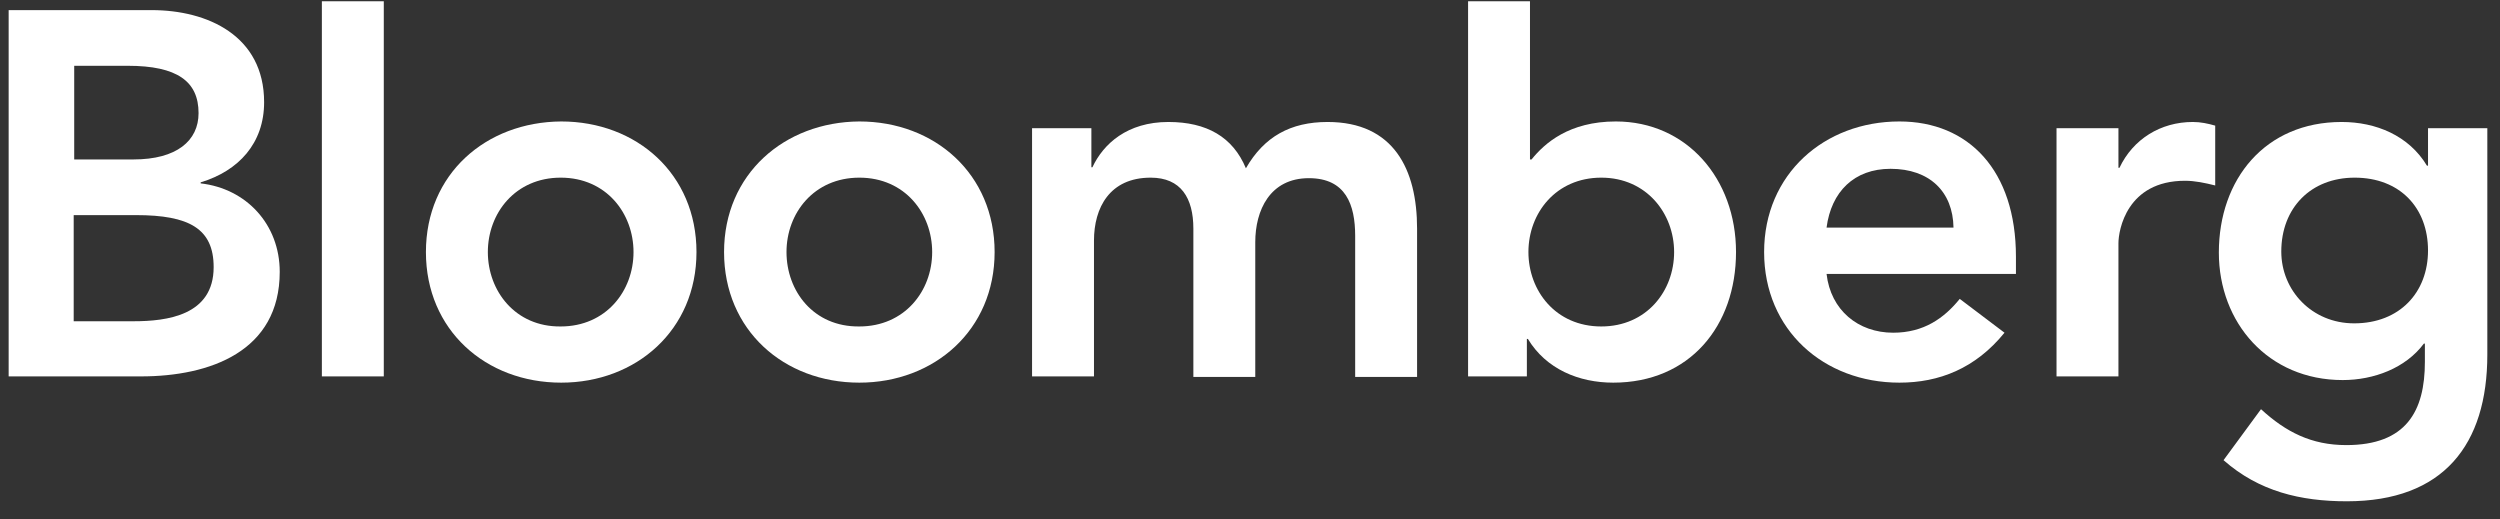 <svg width="130" height="27" viewBox="0 0 130 27" fill="none" xmlns="http://www.w3.org/2000/svg">
<rect x="0" y="0" width="130" height="27" fill="#333333" stroke="none"/>
<g clip-path="url(#clip0_2472_86305)">
<path d="M3.832 3.421H6.646C9.216 3.421 10.325 4.233 10.325 5.883C10.325 7.317 9.189 8.291 6.943 8.291H3.859V3.421H3.832ZM0.45 19.573H7.322C10.921 19.573 14.546 18.274 14.546 14.135C14.546 11.673 12.814 9.806 10.434 9.536V9.482C12.409 8.886 13.734 7.452 13.734 5.315C13.734 1.852 10.785 0.526 7.89 0.526H0.45V19.573ZM3.832 11.186H7.079C9.838 11.186 11.11 11.889 11.11 13.892C11.11 16.408 8.675 16.705 6.943 16.705H3.832V11.186Z" fill="#FFFFFF" />
<path d="M16.737 0.066H19.957V19.573H16.737V0.066Z" fill="#FFFFFF" />
<path d="M25.368 13.107C25.368 11.078 26.802 9.238 29.156 9.238C31.537 9.238 32.943 11.105 32.943 13.107C32.943 15.136 31.509 16.976 29.156 16.976C26.802 17.003 25.368 15.136 25.368 13.107ZM22.148 13.107C22.148 17.165 25.26 19.898 29.183 19.898C33.079 19.898 36.217 17.165 36.217 13.107C36.217 9.049 33.106 6.316 29.183 6.316C25.26 6.343 22.148 9.049 22.148 13.107Z" fill="#FFFFFF" />
<path d="M40.898 13.107C40.898 11.078 42.331 9.238 44.685 9.238C47.066 9.238 48.473 11.105 48.473 13.107C48.473 15.136 47.039 16.976 44.685 16.976C42.304 17.003 40.898 15.136 40.898 13.107ZM37.651 13.107C37.651 17.165 40.762 19.898 44.685 19.898C48.581 19.898 51.72 17.165 51.72 13.107C51.72 9.049 48.608 6.316 44.685 6.316C40.789 6.343 37.651 9.049 37.651 13.107Z" fill="#FFFFFF" />
<path d="M53.694 6.668H56.752V8.697H56.806C57.374 7.48 58.619 6.343 60.756 6.343C62.758 6.343 64.111 7.128 64.787 8.751C65.734 7.101 67.114 6.343 69.035 6.343C72.471 6.343 73.688 8.805 73.688 11.89V19.6H70.469V12.268C70.469 10.645 69.982 9.265 68.061 9.265C66.032 9.265 65.274 10.943 65.274 12.593V19.6H62.055V11.89C62.055 10.293 61.405 9.238 59.836 9.238C57.699 9.238 56.887 10.807 56.887 12.512V19.573H53.667V6.668H53.694Z" fill="#FFFFFF" />
<path d="M87.054 13.107C87.054 15.136 85.62 16.976 83.266 16.976C80.885 16.976 79.478 15.109 79.478 13.107C79.478 11.078 80.912 9.238 83.266 9.238C85.62 9.238 87.054 11.105 87.054 13.107ZM76.34 19.573H79.397V17.625H79.451C80.398 19.194 82.103 19.898 83.888 19.898C87.865 19.898 90.273 16.949 90.273 13.107C90.273 9.292 87.703 6.316 84.023 6.316C81.588 6.316 80.317 7.452 79.641 8.291H79.559V0.066H76.34V19.573Z" fill="#FFFFFF" />
<path d="M94.981 11.835C95.225 9.969 96.415 8.778 98.309 8.778C100.338 8.778 101.555 9.969 101.582 11.835H94.981ZM104.829 14.243V13.351C104.829 8.859 102.367 6.316 98.769 6.316C94.873 6.316 91.734 9.049 91.734 13.107C91.734 17.165 94.846 19.898 98.769 19.898C100.825 19.898 102.719 19.167 104.234 17.301L101.907 15.542C101.095 16.543 100.04 17.301 98.444 17.301C96.631 17.301 95.197 16.137 94.981 14.243H104.829Z" fill="#FFFFFF" />
<path d="M106.939 6.668H110.159V8.724H110.213C110.917 7.236 112.35 6.343 114.028 6.343C114.434 6.343 114.813 6.424 115.191 6.533V9.644C114.65 9.509 114.136 9.4 113.622 9.4C110.592 9.4 110.159 11.971 110.159 12.647V19.573H106.939V6.668Z" fill="#FFFFFF" />
<path d="M122.442 9.238C124.796 9.238 126.257 10.807 126.257 13.026C126.257 15.19 124.796 16.814 122.415 16.814C120.223 16.814 118.627 15.109 118.627 13.08C118.627 10.807 120.169 9.238 122.442 9.238ZM126.257 6.668V8.616H126.202C125.256 7.047 123.551 6.343 121.765 6.343C117.788 6.343 115.38 9.319 115.38 13.134C115.38 16.787 117.951 19.763 121.819 19.763C123.443 19.763 125.093 19.14 126.04 17.869H126.094V18.816C126.094 21.386 125.12 23.145 122.009 23.145C120.196 23.145 118.87 22.468 117.572 21.278L115.624 23.929C117.464 25.552 119.628 26.067 122.036 26.067C127.068 26.067 129.341 23.117 129.341 18.437V6.668H126.257Z" fill="#FFFFFF" />
</g>
<defs>
<clipPath id="clip0_2472_86305">
<rect width="128.891" height="26" fill="white" transform="translate(0.45 0.066)"/>
</clipPath>
</defs>
</svg>
